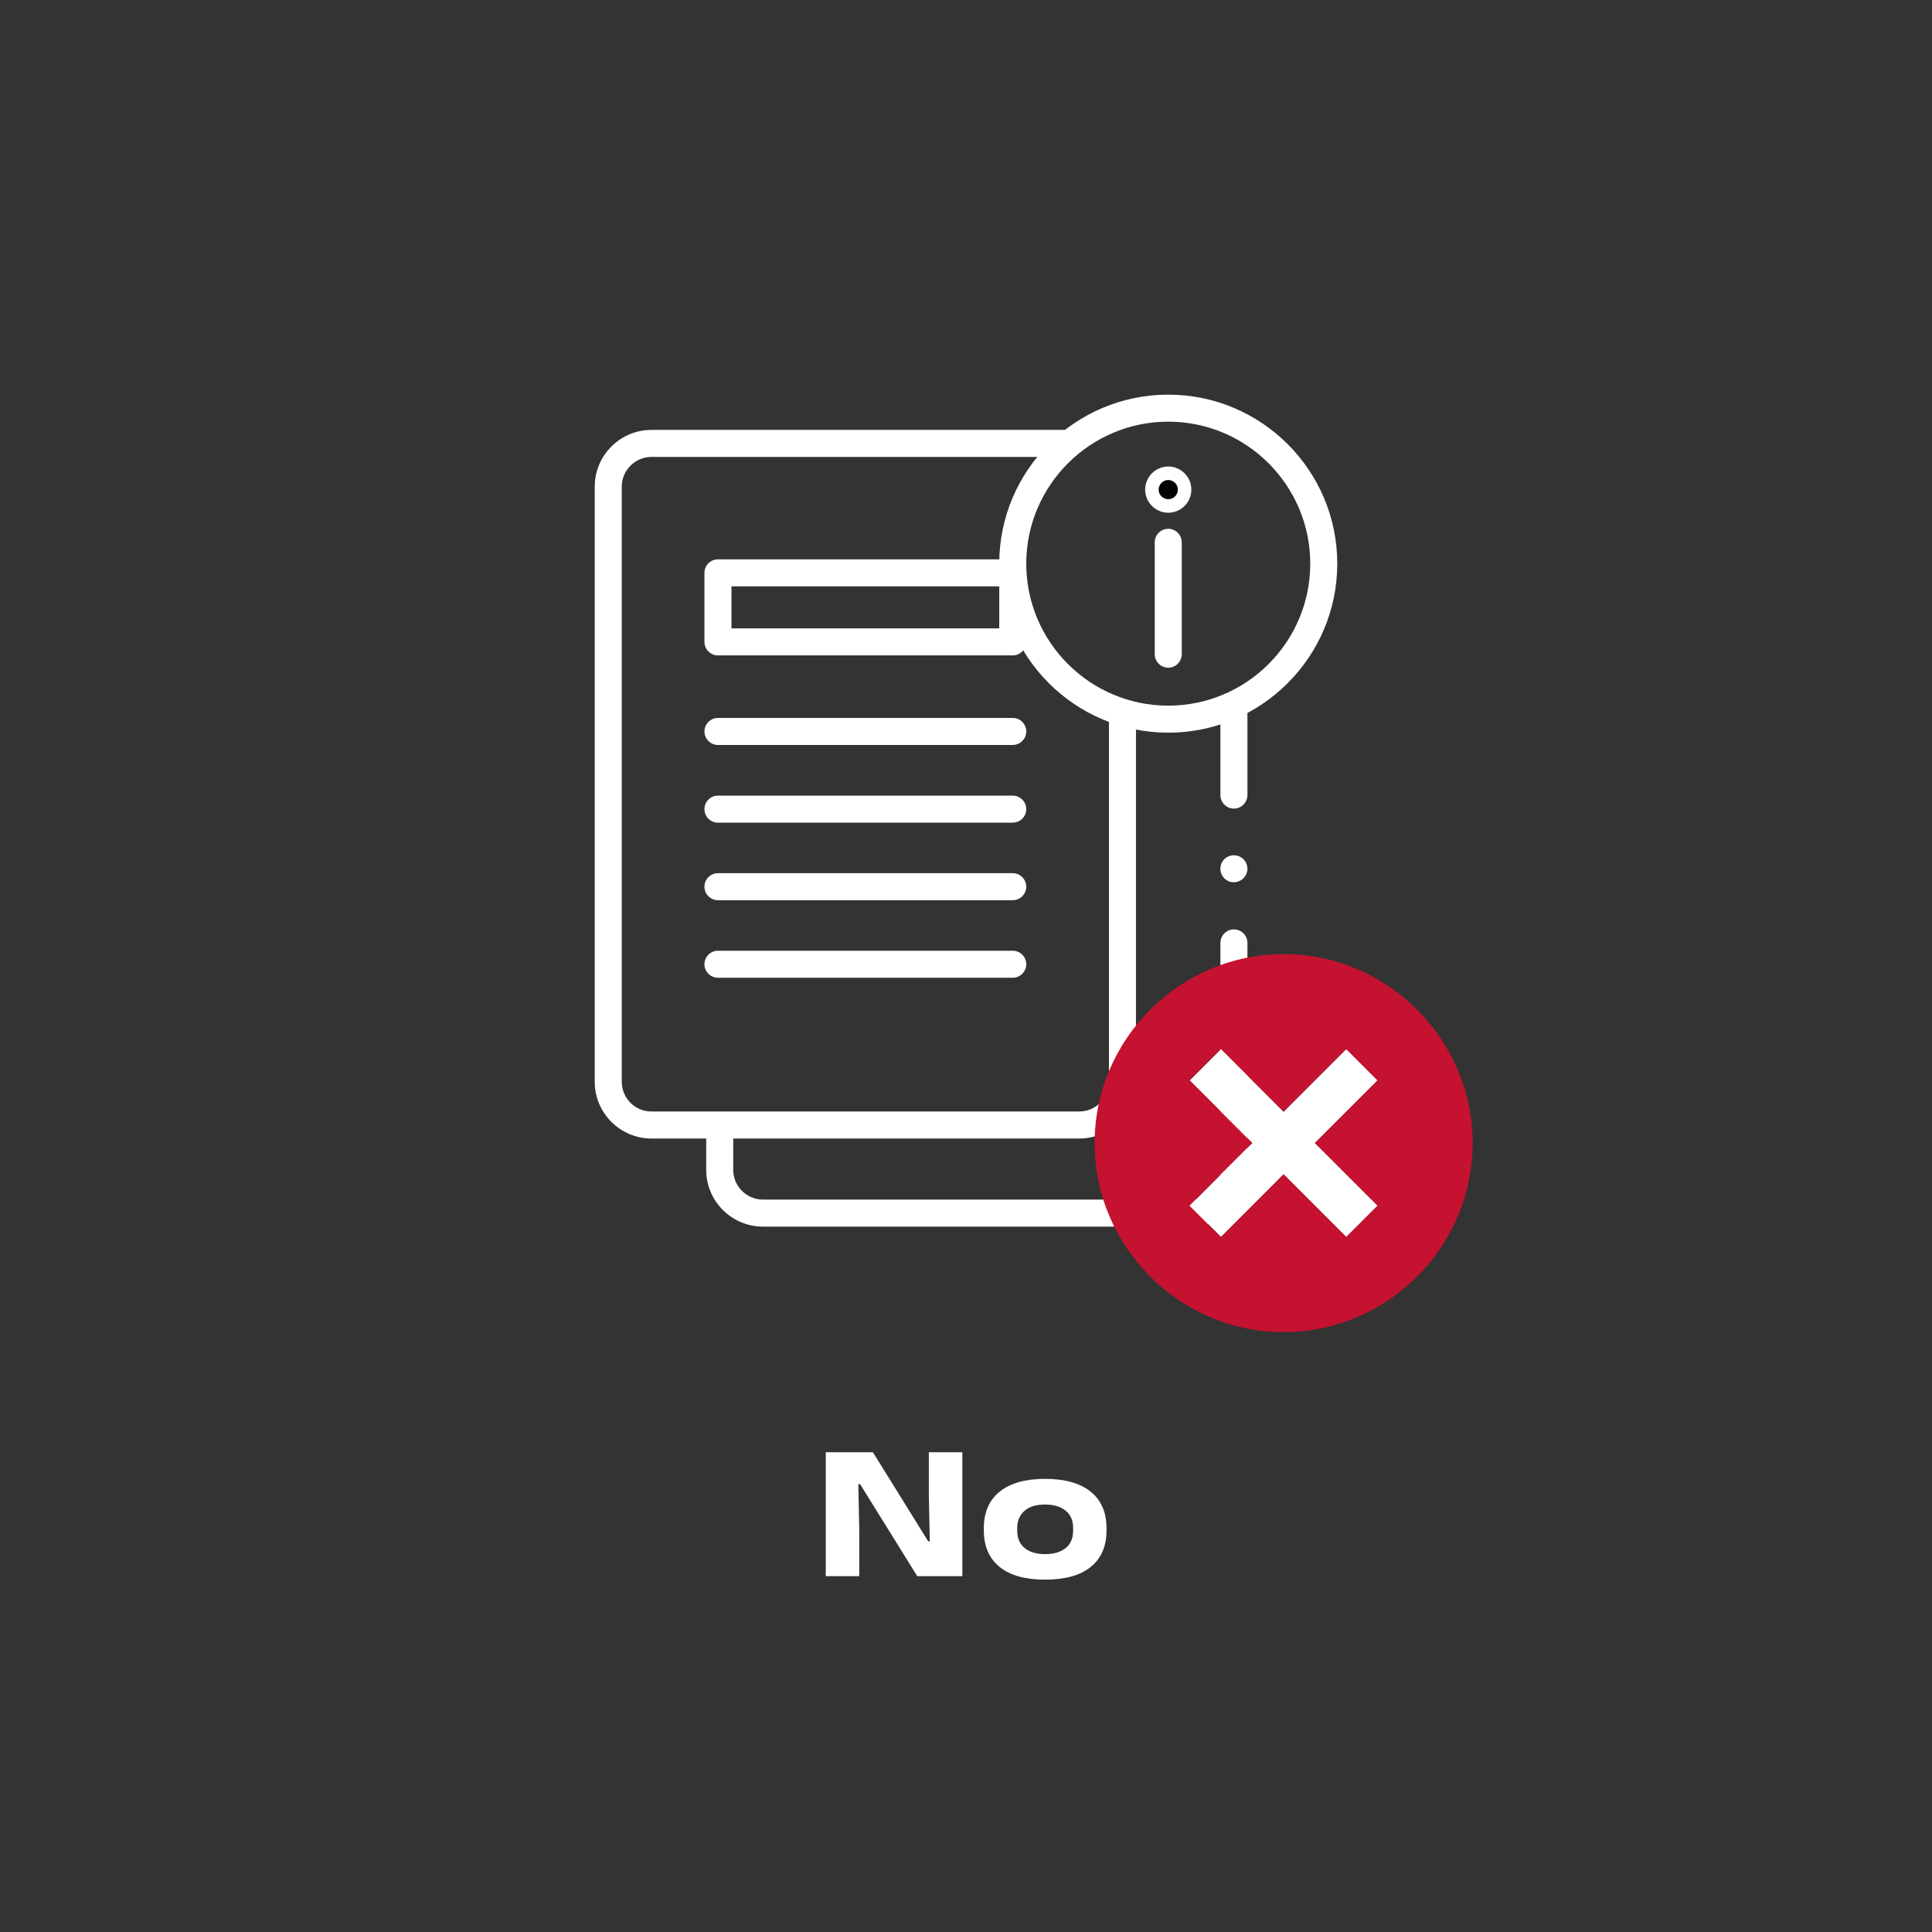<?xml version="1.0" encoding="UTF-8"?>
<svg id="Layer_1" data-name="Layer 1" xmlns="http://www.w3.org/2000/svg" viewBox="0 0 143 143">
  <rect x="0" y="0" width="143" height="143" fill="#333333" stroke="none"/>
  <defs>
    <style>
      .cls-1 {
        fill: #fff;
      }

      .cls-2 {
        fill: #c41230;
      }
    </style>
  </defs>
  <g id="g2274">
    <g id="g2276">
      <g id="g2278">
        <g id="g2284">
          <path class="cls-1" d="m79.88,84.27h-31.66c-2.31,0-4.2-1.88-4.2-4.2v-44.05c0-2.31,1.88-4.2,4.2-4.2h30.7c.55,0,1,.45,1,1s-.45,1-1,1h-30.7c-1.21,0-2.2.99-2.2,2.2v44.05c0,1.21.98,2.2,2.2,2.2h31.66c1.21,0,2.2-.98,2.2-2.2v-27.11c0-.55.45-1,1-1s1,.45,1,1v27.11c0,2.31-1.88,4.2-4.2,4.2Z"/>
        </g>
        <path class="cls-1" d="m74.96,48.51h-21.82c-.55,0-1-.45-1-1v-5.11c0-.55.45-1,1-1h21.82c.55,0,1,.45,1,1v5.11c0,.55-.45,1-1,1Zm-20.82-2h19.82v-3.11h-19.82v3.11Z"/>
        <g id="g2290">
          <path class="cls-1" d="m74.96,55.14h-21.82c-.55,0-1-.45-1-1s.45-1,1-1h21.82c.55,0,1,.45,1,1s-.45,1-1,1Z"/>
        </g>
        <g id="g2294">
          <path class="cls-1" d="m74.96,60.89h-21.82c-.55,0-1-.45-1-1s.45-1,1-1h21.82c.55,0,1,.45,1,1s-.45,1-1,1Z"/>
        </g>
        <g id="g2298">
          <path class="cls-1" d="m74.96,66.63h-21.82c-.55,0-1-.45-1-1s.45-1,1-1h21.82c.55,0,1,.45,1,1s-.45,1-1,1Z"/>
        </g>
        <g id="g2302">
          <path class="cls-1" d="m74.96,72.37h-21.82c-.55,0-1-.45-1-1s.45-1,1-1h21.82c.55,0,1,.45,1,1s-.45,1-1,1Z"/>
        </g>
        <g id="g2306">
          <path class="cls-1" d="m86.47,54.23c-6.9,0-12.51-5.61-12.51-12.51s5.61-12.51,12.51-12.51,12.51,5.61,12.51,12.51-5.61,12.51-12.51,12.51Zm0-23.02c-5.79,0-10.51,4.72-10.51,10.51s4.71,10.51,10.51,10.51,10.51-4.72,10.51-10.51-4.71-10.51-10.51-10.51Z"/>
        </g>
        <g id="g2310">
          <path class="cls-1" d="m86.47,49.42c-.55,0-1-.45-1-1v-8.28c0-.55.45-1,1-1s1,.45,1,1v8.28c0,.55-.45,1-1,1Z"/>
        </g>
        <g id="g2314">
          <g>
            <path id="path2316" d="m87.68,36.24c0,.67-.54,1.21-1.21,1.21s-1.21-.54-1.21-1.21.54-1.21,1.21-1.21,1.21.54,1.21,1.21"/>
            <path class="cls-1" d="m86.47,37.95c-.94,0-1.71-.77-1.71-1.71s.77-1.71,1.71-1.71,1.71.77,1.71,1.71-.77,1.71-1.71,1.71Zm0-2.42c-.39,0-.71.32-.71.71s.32.71.71.71.71-.32.71-.71-.32-.71-.71-.71Z"/>
          </g>
        </g>
        <g id="g2318">
          <path class="cls-1" d="m91.33,59.85c-.55,0-1-.45-1-1v-6.15c0-.55.45-1,1-1s1,.45,1,1v6.15c0,.55-.45,1-1,1Z"/>
        </g>
        <g id="g2322">
          <path class="cls-1" d="m88.13,90.79h-31.66c-2.31,0-4.2-1.88-4.2-4.2v-2.95c0-.55.45-1,1-1s1,.45,1,1v2.95c0,1.21.99,2.2,2.2,2.2h31.66c1.21,0,2.2-.99,2.2-2.2v-16.8c0-.55.45-1,1-1s1,.45,1,1v16.8c0,2.31-1.88,4.2-4.2,4.2Z"/>
        </g>
        <g id="g2326">
          <path class="cls-1" d="m91.33,65.3c-.13,0-.26-.02-.39-.07-.12-.06-.23-.13-.32-.22-.19-.19-.29-.45-.29-.71,0-.13.02-.26.07-.38.05-.12.13-.23.22-.33.09-.09.2-.16.32-.21.25-.1.52-.1.77,0,.12.05.23.12.32.21.1.1.17.21.22.33s.08.25.08.38c0,.26-.11.52-.3.71-.18.18-.44.29-.7.29Z"/>
        </g>
      </g>
    </g>
  </g>
  <g>
    <path class="cls-1" d="m64.61,107.49l4.09,6.59h.12l-.07-3.31v-3.28h2.48v9.17h-3.34l-4.23-6.81h-.13l.07,3.41v3.4h-2.48v-9.17h3.5Z"/>
    <path class="cls-1" d="m77.35,116.92c-1.46,0-2.58-.31-3.36-.94-.78-.63-1.17-1.53-1.17-2.7v-.17c0-1.17.39-2.07,1.17-2.7.78-.63,1.9-.95,3.36-.95s2.6.32,3.38.95c.78.63,1.17,1.53,1.17,2.7v.17c0,1.17-.39,2.07-1.17,2.7-.78.63-1.9.94-3.38.94Zm0-1.89c.66,0,1.16-.15,1.53-.45s.55-.73.55-1.3v-.17c0-.56-.18-.99-.55-1.29-.36-.3-.87-.46-1.53-.46s-1.15.15-1.51.46c-.36.3-.55.74-.55,1.29v.17c0,.56.18,1,.55,1.3.36.3.87.45,1.51.45Z"/>
  </g>
  <g>
    <polygon class="cls-1" points="99.65 77.65 95.01 82.29 90.38 77.65 88.06 79.97 92.69 84.6 88.06 89.24 90.38 91.56 95.01 86.92 99.65 91.56 101.97 89.24 97.33 84.6 101.97 79.97 99.65 77.65"/>
    <path class="cls-2" d="m95.01,70.62c-7.68,0-13.99,6.3-13.99,13.99s6.3,13.99,13.99,13.99,13.99-6.3,13.99-13.99-6.3-13.99-13.99-13.99Zm6.95,18.62l-2.32,2.32-4.64-4.64-4.64,4.64-2.32-2.32,4.64-4.64-4.64-4.64,2.32-2.32,4.64,4.64,4.64-4.64,2.32,2.32-4.64,4.64,4.64,4.64Z"/>
  </g>
</svg>